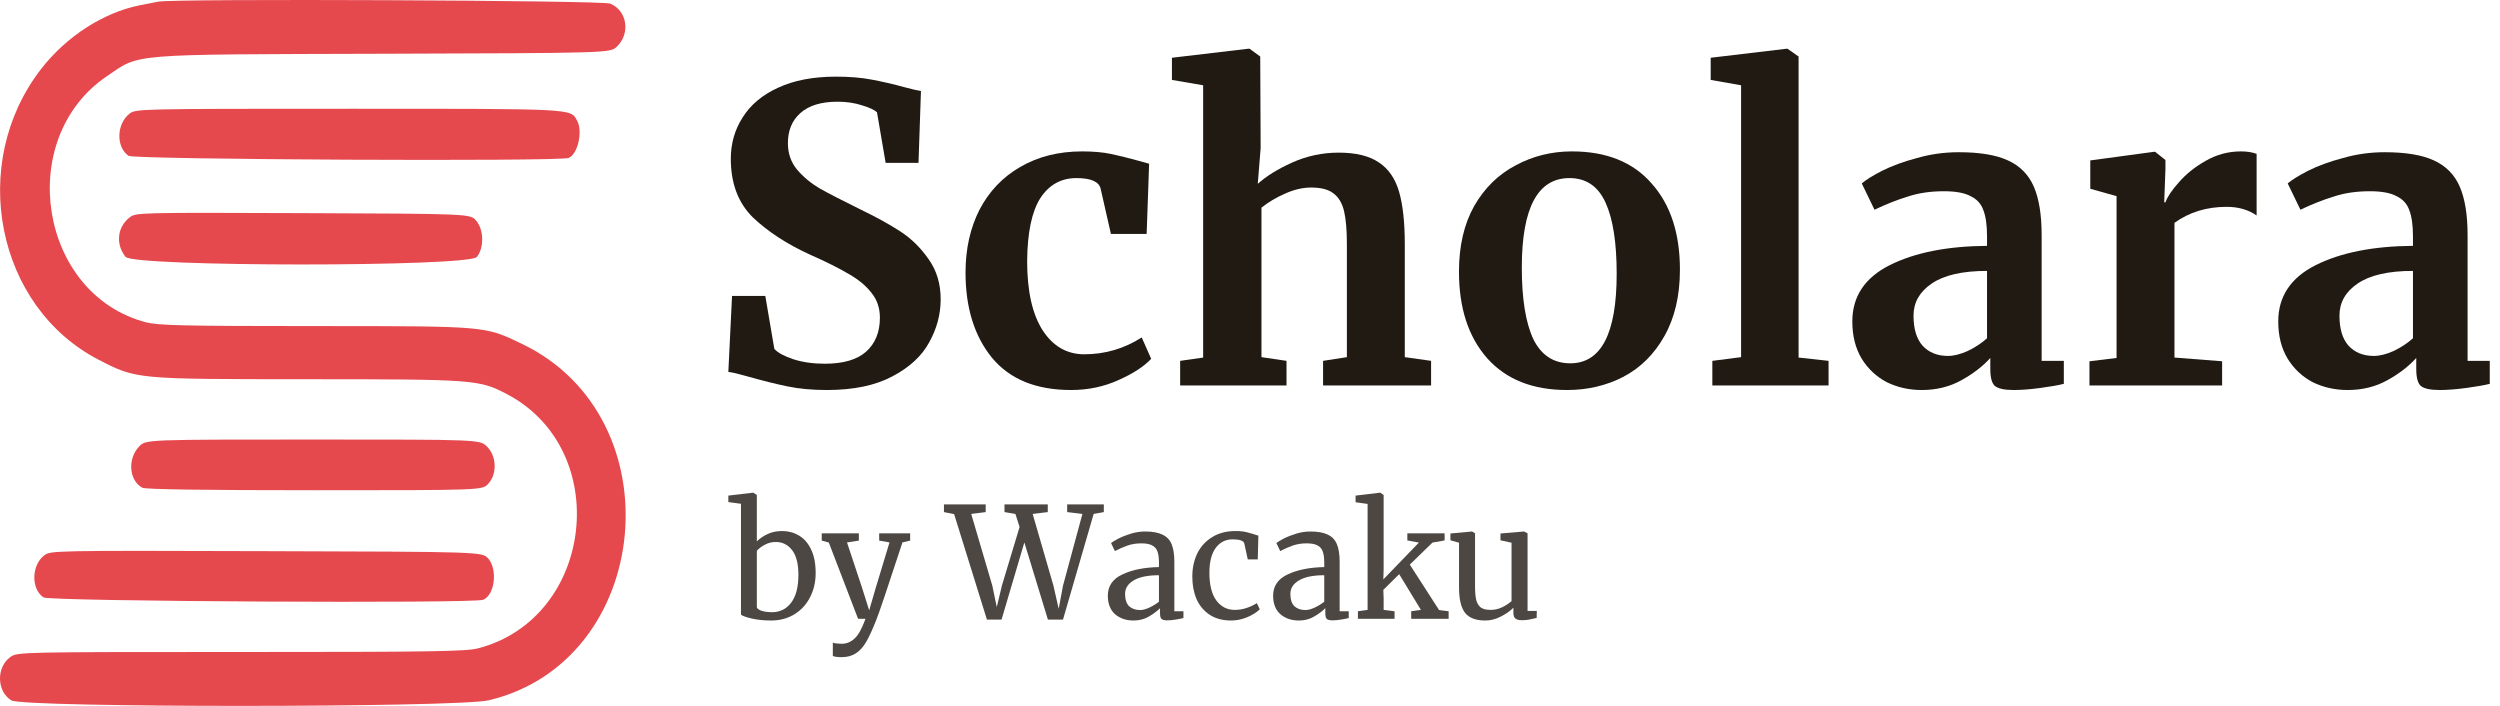 <svg width="170" height="48" viewBox="0 0 170 48" fill="none" xmlns="http://www.w3.org/2000/svg">
<path d="M154.921 21.857C154.921 20.162 155.768 18.887 157.463 18.031C159.176 17.174 161.382 16.737 164.082 16.718V16.076C164.082 15.312 163.998 14.717 163.83 14.288C163.681 13.86 163.393 13.544 162.964 13.339C162.555 13.116 161.95 13.004 161.149 13.004C160.237 13.004 159.418 13.125 158.692 13.367C157.965 13.59 157.211 13.888 156.429 14.261L155.564 12.473C155.843 12.231 156.308 11.943 156.96 11.607C157.63 11.272 158.422 10.984 159.334 10.742C160.246 10.481 161.186 10.351 162.155 10.351C163.588 10.351 164.705 10.537 165.506 10.909C166.325 11.282 166.911 11.877 167.265 12.697C167.619 13.516 167.796 14.614 167.796 15.992V24.538H169.304V26.102C168.932 26.195 168.401 26.288 167.712 26.381C167.023 26.474 166.418 26.521 165.897 26.521C165.264 26.521 164.836 26.427 164.612 26.241C164.407 26.055 164.305 25.673 164.305 25.096V24.342C163.802 24.901 163.151 25.404 162.35 25.85C161.549 26.297 160.646 26.521 159.641 26.521C158.785 26.521 157.993 26.344 157.267 25.99C156.56 25.618 155.992 25.087 155.564 24.398C155.135 23.691 154.921 22.843 154.921 21.857ZM161.428 24.203C161.819 24.203 162.266 24.091 162.769 23.867C163.272 23.625 163.709 23.337 164.082 23.002V18.422C162.406 18.422 161.149 18.71 160.311 19.287C159.492 19.846 159.083 20.572 159.083 21.466C159.083 22.359 159.287 23.039 159.697 23.504C160.125 23.97 160.702 24.203 161.428 24.203Z" fill="#201A13"/>
<path d="M142.083 24.566L143.926 24.342V13.339L142.139 12.836V10.909L146.468 10.323H146.551L147.25 10.881V11.496L147.166 13.758H147.25C147.38 13.385 147.687 12.929 148.171 12.389C148.655 11.831 149.26 11.347 149.987 10.937C150.731 10.509 151.532 10.295 152.388 10.295C152.798 10.295 153.152 10.351 153.45 10.462V14.652C152.891 14.261 152.211 14.065 151.411 14.065C150.052 14.065 148.869 14.428 147.864 15.154V24.314L151.104 24.566V26.213H142.083V24.566Z" fill="#201A13"/>
<path d="M125.958 21.857C125.958 20.162 126.805 18.887 128.499 18.031C130.212 17.174 132.418 16.737 135.118 16.718V16.076C135.118 15.312 135.034 14.717 134.867 14.288C134.718 13.86 134.429 13.544 134.001 13.339C133.591 13.116 132.986 13.004 132.186 13.004C131.273 13.004 130.454 13.125 129.728 13.367C129.002 13.59 128.248 13.888 127.466 14.261L126.6 12.473C126.879 12.231 127.345 11.943 127.996 11.607C128.667 11.272 129.458 10.984 130.37 10.742C131.283 10.481 132.223 10.351 133.191 10.351C134.625 10.351 135.742 10.537 136.542 10.909C137.361 11.282 137.948 11.877 138.302 12.697C138.655 13.516 138.832 14.614 138.832 15.992V24.538H140.34V26.102C139.968 26.195 139.437 26.288 138.748 26.381C138.06 26.474 137.454 26.521 136.933 26.521C136.3 26.521 135.872 26.427 135.648 26.241C135.444 26.055 135.341 25.673 135.341 25.096V24.342C134.839 24.901 134.187 25.404 133.386 25.85C132.586 26.297 131.683 26.521 130.677 26.521C129.821 26.521 129.03 26.344 128.304 25.99C127.596 25.618 127.028 25.087 126.6 24.398C126.172 23.691 125.958 22.843 125.958 21.857ZM132.465 24.203C132.856 24.203 133.303 24.091 133.805 23.867C134.308 23.625 134.746 23.337 135.118 23.002V18.422C133.442 18.422 132.186 18.71 131.348 19.287C130.529 19.846 130.119 20.572 130.119 21.466C130.119 22.359 130.324 23.039 130.733 23.504C131.162 23.97 131.739 24.203 132.465 24.203Z" fill="#201A13"/>
<path d="M118.394 5.799L116.327 5.435V3.927L121.494 3.313H121.55L122.304 3.844V24.314L124.342 24.538V26.213H116.439V24.538L118.394 24.286V5.799Z" fill="#201A13"/>
<path d="M99.21 18.477C99.21 16.727 99.555 15.238 100.244 14.009C100.951 12.78 101.891 11.859 103.064 11.244C104.237 10.611 105.513 10.295 106.89 10.295C109.236 10.295 111.042 11.021 112.308 12.473C113.593 13.907 114.235 15.862 114.235 18.338C114.235 20.107 113.882 21.615 113.174 22.862C112.485 24.091 111.554 25.012 110.381 25.627C109.227 26.223 107.952 26.521 106.555 26.521C104.228 26.521 102.422 25.804 101.137 24.37C99.853 22.918 99.21 20.954 99.21 18.477ZM106.779 24.705C108.883 24.705 109.934 22.676 109.934 18.617C109.934 16.495 109.683 14.884 109.18 13.786C108.678 12.669 107.859 12.11 106.723 12.11C104.563 12.11 103.483 14.139 103.483 18.198C103.483 20.321 103.744 21.941 104.265 23.058C104.805 24.156 105.643 24.705 106.779 24.705Z" fill="#201A13"/>
<path d="M81.814 5.799L79.691 5.435V3.927L84.886 3.313H84.97L85.696 3.844L85.724 10.071L85.528 12.501C86.105 11.98 86.887 11.496 87.874 11.049C88.879 10.602 89.931 10.379 91.03 10.379C92.203 10.379 93.115 10.602 93.767 11.049C94.418 11.477 94.874 12.138 95.135 13.032C95.396 13.925 95.526 15.117 95.526 16.606V24.286L97.314 24.538V26.213H89.969V24.538L91.588 24.286V16.606C91.588 15.638 91.523 14.884 91.393 14.344C91.263 13.804 91.021 13.404 90.667 13.143C90.332 12.883 89.829 12.752 89.159 12.752C88.582 12.752 87.986 12.892 87.371 13.171C86.776 13.432 86.245 13.748 85.78 14.121V24.286L87.483 24.538V26.213H80.25V24.538L81.814 24.314V5.799Z" fill="#201A13"/>
<path d="M65.656 18.533C65.656 16.932 65.973 15.508 66.606 14.261C67.258 13.013 68.179 12.045 69.371 11.356C70.581 10.649 71.987 10.295 73.588 10.295C74.332 10.295 74.975 10.351 75.515 10.462C76.055 10.574 76.66 10.723 77.33 10.909L78.14 11.133L77.972 15.908H75.543L74.844 12.836C74.733 12.352 74.184 12.11 73.197 12.11C72.154 12.11 71.335 12.566 70.739 13.479C70.162 14.391 69.864 15.815 69.846 17.751C69.846 19.799 70.199 21.373 70.907 22.471C71.614 23.551 72.555 24.091 73.727 24.091C75.142 24.091 76.446 23.709 77.637 22.946L78.28 24.398C77.796 24.919 77.051 25.404 76.045 25.85C75.059 26.297 73.988 26.521 72.834 26.521C70.451 26.521 68.654 25.785 67.444 24.314C66.252 22.843 65.656 20.916 65.656 18.533Z" fill="#201A13"/>
<path d="M56.23 26.521C55.224 26.521 54.322 26.437 53.521 26.269C52.72 26.102 51.827 25.878 50.84 25.599C50.188 25.413 49.751 25.31 49.527 25.292L49.779 20.125H52.041L52.655 23.728C52.897 23.988 53.325 24.221 53.94 24.426C54.573 24.631 55.29 24.733 56.09 24.733C57.338 24.733 58.269 24.463 58.883 23.923C59.516 23.365 59.833 22.592 59.833 21.605C59.833 20.954 59.646 20.395 59.274 19.93C58.902 19.446 58.39 19.017 57.738 18.645C57.086 18.254 56.193 17.807 55.057 17.305C53.512 16.597 52.227 15.759 51.203 14.791C50.198 13.804 49.695 12.473 49.695 10.797C49.695 9.755 49.965 8.815 50.505 7.977C51.045 7.12 51.845 6.45 52.907 5.966C53.986 5.463 55.299 5.212 56.844 5.212C57.757 5.212 58.557 5.277 59.246 5.408C59.953 5.538 60.717 5.715 61.536 5.938C62.02 6.068 62.383 6.152 62.625 6.189L62.458 11.077H60.224L59.637 7.642C59.469 7.474 59.134 7.316 58.632 7.167C58.129 6.999 57.57 6.916 56.956 6.916C55.839 6.916 54.992 7.176 54.415 7.698C53.856 8.2 53.577 8.88 53.577 9.736C53.577 10.425 53.782 11.021 54.191 11.524C54.619 12.026 55.131 12.454 55.727 12.808C56.323 13.143 57.263 13.627 58.548 14.261C59.59 14.763 60.484 15.257 61.229 15.741C61.974 16.225 62.616 16.858 63.156 17.64C63.696 18.403 63.966 19.306 63.966 20.349C63.966 21.373 63.705 22.35 63.184 23.281C62.681 24.212 61.843 24.985 60.67 25.599C59.516 26.213 58.036 26.521 56.23 26.521Z" fill="#201A13"/>
<path fill-rule="evenodd" clip-rule="evenodd" d="M10.77 0.111C10.588 0.146 10.027 0.257 9.525 0.355C7.046 0.844 4.516 2.473 2.798 4.687C-2.196 11.126 -0.257 20.881 6.73 24.475C9.285 25.789 9.223 25.783 20.885 25.787C32.279 25.79 32.593 25.813 34.474 26.802C41.712 30.606 40.398 42.055 32.49 44.091C31.683 44.299 29.27 44.336 16.366 44.336C1.35 44.336 1.185 44.339 0.714 44.671C-0.265 45.36 -0.23 47.021 0.775 47.627C1.607 48.128 31.112 48.122 33.23 47.621C44.405 44.972 45.965 28.417 35.513 23.394C32.937 22.156 33.178 22.177 21.392 22.174C12.533 22.172 10.773 22.133 9.947 21.921C2.677 20.048 0.972 9.469 7.252 5.193C9.556 3.625 8.548 3.708 25.963 3.655C41.487 3.607 41.487 3.607 41.944 3.174C42.887 2.281 42.648 0.722 41.495 0.245C40.956 0.023 11.877 -0.104 10.77 0.111ZM8.812 7.727C7.915 8.424 7.878 9.997 8.744 10.597C9.113 10.852 38.002 10.992 38.661 10.742C39.285 10.505 39.644 8.946 39.245 8.208C38.795 7.376 39.172 7.396 23.671 7.396C9.452 7.396 9.231 7.401 8.812 7.727ZM8.816 14.783C7.97 15.442 7.849 16.601 8.537 17.466C9.084 18.153 31.883 18.158 32.429 17.471C32.932 16.839 32.903 15.608 32.373 14.998C31.972 14.538 31.972 14.538 20.609 14.493C9.397 14.45 9.24 14.454 8.816 14.783ZM9.467 30.355C8.656 31.191 8.771 32.685 9.682 33.167C9.892 33.278 13.898 33.336 21.395 33.336C32.789 33.336 32.789 33.336 33.197 32.901C33.814 32.243 33.776 31.019 33.118 30.368C32.633 29.888 32.633 29.888 21.276 29.888C9.919 29.888 9.919 29.888 9.467 30.355ZM2.997 37.773C2.13 38.448 2.11 40.072 2.963 40.625C3.379 40.895 32.154 41.05 32.849 40.786C33.636 40.487 33.857 38.735 33.203 37.983C32.802 37.522 32.802 37.522 18.117 37.479C3.505 37.435 3.43 37.437 2.997 37.773Z" fill="#E5484D"/>
<path d="M103.487 42.174C103.291 42.174 103.145 42.136 103.047 42.059C102.956 41.982 102.911 41.856 102.911 41.682V41.326C102.681 41.556 102.391 41.758 102.042 41.933C101.7 42.108 101.354 42.195 101.005 42.195C100.356 42.195 99.895 42.02 99.623 41.671C99.35 41.322 99.214 40.746 99.214 39.943V36.906L98.628 36.739V36.278L100.094 36.142H100.104L100.303 36.267V39.859C100.303 40.264 100.331 40.582 100.387 40.812C100.45 41.036 100.555 41.203 100.701 41.315C100.855 41.42 101.075 41.472 101.361 41.472C101.64 41.472 101.902 41.413 102.146 41.294C102.391 41.175 102.604 41.036 102.785 40.875V36.906L102.031 36.739V36.278L103.623 36.142H103.634L103.874 36.267V41.545H104.503L104.492 42.017C104.297 42.066 104.126 42.104 103.979 42.132C103.84 42.16 103.675 42.174 103.487 42.174Z" fill="#201A13" fill-opacity="0.8"/>
<path d="M92.997 34.267L92.18 34.152V33.701L93.846 33.502H93.856L94.087 33.66V38.781L94.066 39.399L96.485 36.896L95.699 36.749V36.267H98.234V36.749L97.406 36.896L95.867 38.393L97.857 41.483L98.506 41.566V42.08H95.961V41.566L96.621 41.472L95.144 39.042L94.066 40.111L94.087 40.645V41.472L94.83 41.566V42.08H92.338V41.566L92.997 41.472V34.267Z" fill="#201A13" fill-opacity="0.8"/>
<path d="M86.572 40.509C86.572 39.852 86.9 39.371 87.556 39.063C88.213 38.749 89.043 38.582 90.049 38.561V38.267C90.049 37.939 90.014 37.681 89.944 37.492C89.874 37.304 89.752 37.168 89.578 37.084C89.41 36.993 89.169 36.948 88.855 36.948C88.499 36.948 88.178 37 87.891 37.105C87.612 37.203 87.333 37.325 87.054 37.472L86.792 36.927C86.882 36.85 87.05 36.749 87.294 36.623C87.539 36.498 87.822 36.386 88.143 36.288C88.464 36.19 88.785 36.142 89.106 36.142C89.602 36.142 89.993 36.211 90.279 36.351C90.572 36.484 90.782 36.7 90.907 37C91.033 37.3 91.096 37.702 91.096 38.205V41.566H91.714V42.027C91.574 42.062 91.396 42.097 91.18 42.132C90.97 42.167 90.785 42.184 90.625 42.184C90.429 42.184 90.297 42.153 90.227 42.09C90.157 42.034 90.122 41.905 90.122 41.703V41.357C89.913 41.566 89.654 41.758 89.347 41.933C89.047 42.108 88.705 42.195 88.321 42.195C87.818 42.195 87.399 42.052 87.064 41.765C86.736 41.472 86.572 41.053 86.572 40.509ZM88.771 41.483C88.953 41.483 89.162 41.427 89.4 41.315C89.637 41.203 89.853 41.071 90.049 40.917V39.116C89.288 39.116 88.712 39.234 88.321 39.472C87.937 39.702 87.745 40.006 87.745 40.383C87.745 40.76 87.835 41.039 88.017 41.221C88.206 41.395 88.457 41.483 88.771 41.483Z" fill="#201A13" fill-opacity="0.8"/>
<path d="M81.077 39.21C81.077 38.631 81.189 38.107 81.412 37.639C81.642 37.171 81.978 36.801 82.417 36.529C82.864 36.25 83.398 36.11 84.02 36.11C84.32 36.11 84.578 36.138 84.795 36.194C85.011 36.25 85.269 36.327 85.57 36.424L85.528 38.037H84.847L84.617 36.969C84.575 36.773 84.309 36.676 83.821 36.676C83.332 36.676 82.945 36.875 82.658 37.273C82.379 37.664 82.239 38.222 82.239 38.948C82.239 39.772 82.396 40.401 82.711 40.833C83.032 41.259 83.447 41.472 83.957 41.472C84.25 41.472 84.526 41.427 84.784 41.336C85.049 41.245 85.276 41.137 85.465 41.011L85.664 41.43C85.475 41.626 85.196 41.804 84.826 41.964C84.463 42.118 84.093 42.195 83.716 42.195C83.144 42.195 82.658 42.066 82.26 41.807C81.869 41.549 81.573 41.196 81.37 40.75C81.175 40.296 81.077 39.783 81.077 39.21Z" fill="#201A13" fill-opacity="0.8"/>
<path d="M75.332 40.509C75.332 39.852 75.66 39.371 76.317 39.063C76.973 38.749 77.804 38.582 78.809 38.561V38.267C78.809 37.939 78.774 37.681 78.704 37.492C78.635 37.304 78.512 37.168 78.338 37.084C78.17 36.993 77.929 36.948 77.615 36.948C77.259 36.948 76.938 37 76.652 37.105C76.372 37.203 76.093 37.325 75.814 37.472L75.552 36.927C75.643 36.85 75.81 36.749 76.055 36.623C76.299 36.498 76.582 36.386 76.903 36.288C77.224 36.19 77.545 36.142 77.867 36.142C78.362 36.142 78.753 36.211 79.039 36.351C79.333 36.484 79.542 36.7 79.668 37C79.793 37.3 79.856 37.702 79.856 38.205V41.566H80.474V42.027C80.335 42.062 80.156 42.097 79.94 42.132C79.731 42.167 79.546 42.184 79.385 42.184C79.189 42.184 79.057 42.153 78.987 42.09C78.917 42.034 78.882 41.905 78.882 41.703V41.357C78.673 41.566 78.415 41.758 78.107 41.933C77.807 42.108 77.465 42.195 77.081 42.195C76.578 42.195 76.159 42.052 75.824 41.765C75.496 41.472 75.332 41.053 75.332 40.509ZM77.531 41.483C77.713 41.483 77.922 41.427 78.16 41.315C78.397 41.203 78.614 41.071 78.809 40.917V39.116C78.048 39.116 77.472 39.234 77.081 39.472C76.697 39.702 76.505 40.006 76.505 40.383C76.505 40.76 76.596 41.039 76.777 41.221C76.966 41.395 77.217 41.483 77.531 41.483Z" fill="#201A13" fill-opacity="0.8"/>
<path d="M64.189 34.298H67.027V34.822L66.043 34.948L67.478 39.828L67.781 41.284L68.127 39.828L69.331 35.838L69.048 34.948L68.305 34.822V34.298H71.248V34.822L70.221 34.948L71.635 39.828L71.991 41.399L72.284 39.828L73.604 34.948L72.567 34.822V34.298H75.06V34.822L74.369 34.948L72.284 42.132H71.258L69.656 36.885L68.106 42.132H67.111L64.88 34.958L64.189 34.822V34.298Z" fill="#201A13" fill-opacity="0.8"/>
<path d="M57.229 44.687C57.111 44.687 56.992 44.68 56.873 44.666C56.761 44.652 56.681 44.632 56.632 44.603V43.692C56.674 43.72 56.754 43.741 56.873 43.755C56.999 43.769 57.117 43.776 57.229 43.776C57.564 43.776 57.858 43.657 58.109 43.42C58.367 43.19 58.615 42.743 58.852 42.08H58.35L56.36 36.896L55.878 36.76V36.267H58.402V36.76L57.596 36.885L58.622 39.975L59.104 41.504L59.554 39.964L60.486 36.885L59.785 36.76V36.267H61.89V36.76L61.366 36.885C60.34 40.027 59.736 41.811 59.554 42.237C59.317 42.837 59.1 43.305 58.905 43.64C58.709 43.982 58.479 44.24 58.214 44.415C57.948 44.596 57.62 44.687 57.229 44.687Z" fill="#201A13" fill-opacity="0.8"/>
<path d="M49.527 33.701L51.203 33.502H51.224L51.465 33.66V36.812C51.674 36.609 51.922 36.442 52.208 36.309C52.502 36.176 52.826 36.11 53.182 36.11C53.601 36.11 53.982 36.211 54.324 36.414C54.673 36.616 54.949 36.931 55.151 37.356C55.361 37.782 55.465 38.32 55.465 38.969C55.465 39.57 55.34 40.114 55.088 40.603C54.844 41.092 54.491 41.479 54.031 41.765C53.57 42.052 53.036 42.195 52.428 42.195C51.947 42.195 51.507 42.149 51.109 42.059C50.711 41.961 50.47 41.874 50.386 41.797V34.257L49.527 34.141V33.701ZM52.753 36.854C52.488 36.854 52.24 36.917 52.009 37.042C51.786 37.161 51.604 37.297 51.465 37.451V41.305C51.507 41.402 51.625 41.483 51.821 41.545C52.023 41.601 52.25 41.629 52.502 41.629C53.039 41.629 53.472 41.413 53.8 40.98C54.128 40.547 54.292 39.915 54.292 39.084C54.292 38.337 54.149 37.779 53.863 37.409C53.577 37.039 53.207 36.854 52.753 36.854Z" fill="#201A13" fill-opacity="0.8"/>
</svg>
